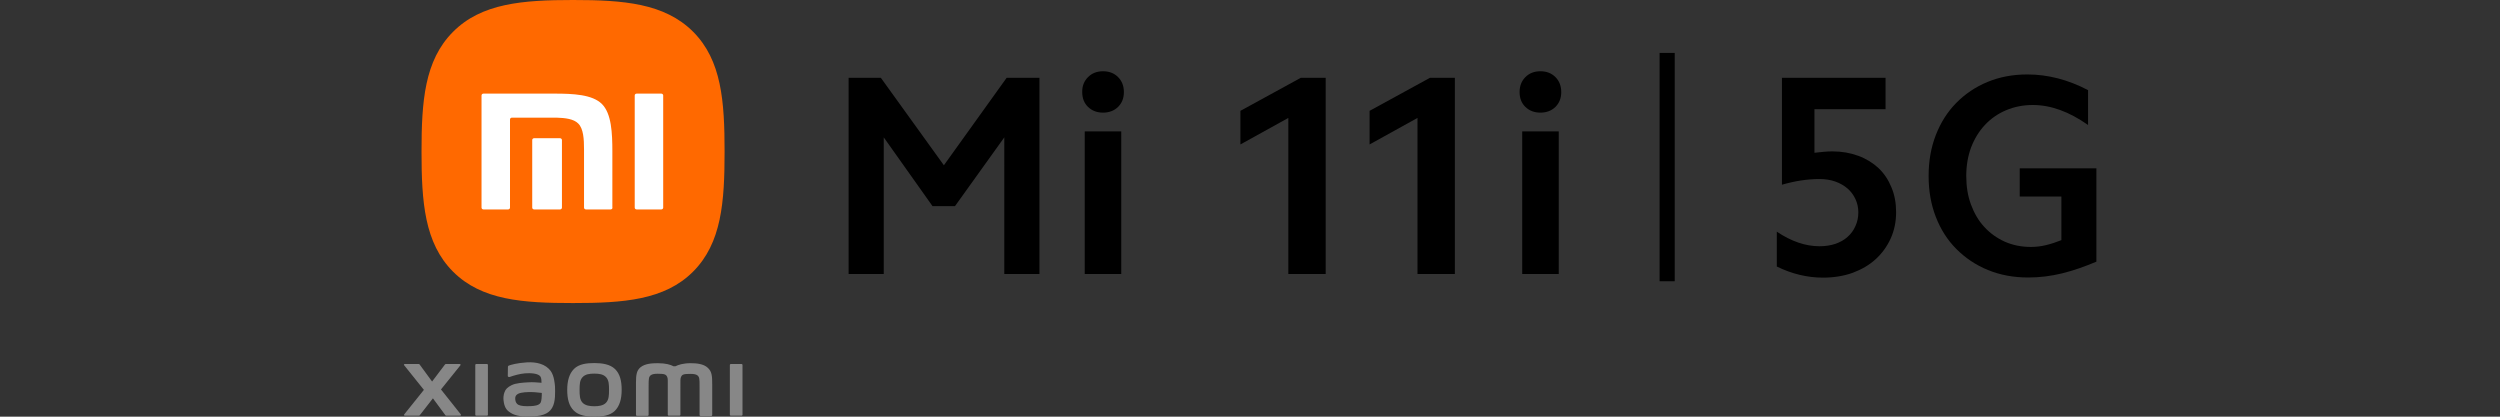 <?xml version="1.0" encoding="utf-8"?>
<!-- Generator: Adobe Illustrator 25.2.3, SVG Export Plug-In . SVG Version: 6.00 Build 0)  -->
<svg version="1.1" id="Ebene_1" xmlns="http://www.w3.org/2000/svg" xmlns:xlink="http://www.w3.org/1999/xlink" x="0px" y="0px"
	 width="180px" height="30px" viewBox="0 0 180 30" enable-background="new 0 0 180 30" xml:space="preserve">
<rect x="0" y="0" width="180" height="30" fill="#333333" stroke="none"/>
<g>
	<g>
		<rect x="33.29" y="5.56" fill="#FFFFFF" width="16.13" height="11.65"/>
		<path fill="#FF6900" d="M47.75,14.95c0,0.07-0.06,0.13-0.14,0.13h-1.77c-0.08,0-0.14-0.06-0.14-0.13V6.87
			c0-0.07,0.06-0.13,0.14-0.13h1.77c0.08,0,0.14,0.06,0.14,0.13V14.95z M44.1,14.95c0,0.07-0.06,0.13-0.14,0.13h-1.77
			c-0.08,0-0.14-0.06-0.14-0.13v-0.02v-4.18c0-0.73-0.04-1.49-0.42-1.86c-0.33-0.33-0.93-0.4-1.56-0.42h-3.21
			c-0.08,0-0.14,0.06-0.14,0.13v5.91v0.44c0,0.07-0.06,0.13-0.14,0.13h-1.77c-0.08,0-0.14-0.06-0.14-0.13V6.87
			c0-0.07,0.06-0.13,0.14-0.13h5.11c1.34,0,2.73,0.06,3.42,0.75c0.69,0.69,0.75,2.09,0.75,3.43V14.95z M40.46,14.95
			c0,0.07-0.06,0.13-0.14,0.13h-1.86c-0.08,0-0.14-0.06-0.14-0.13v-4.87c0-0.07,0.06-0.13,0.14-0.13h1.86
			c0.07,0,0.14,0.06,0.14,0.13V14.95z M49.9,2.28C47.84,0.23,44.88,0,41.26,0c-3.62,0-6.59,0.23-8.64,2.29
			c-2.06,2.06-2.27,5.02-2.27,8.63s0.21,6.58,2.27,8.64c2.06,2.06,5.02,2.26,8.64,2.26c3.62,0,6.59-0.21,8.64-2.26
			c2.06-2.06,2.27-5.02,2.27-8.64C52.17,7.3,51.96,4.34,49.9,2.28"/>
		<path fill="#878787" d="M38.23,29.24c-0.41,0.02-0.71,0-0.9-0.09c-0.13-0.06-0.22-0.21-0.23-0.38c-0.01-0.14,0-0.21,0.06-0.3
			c0.14-0.19,0.52-0.23,0.9-0.24c0.26-0.01,0.66,0.02,0.95,0.06c0,0.28-0.02,0.57-0.08,0.69C38.82,29.2,38.45,29.23,38.23,29.24
			 M39.65,26.71c-0.37-0.5-1.02-0.66-1.71-0.62c-0.69,0.04-1.18,0.18-1.3,0.23c-0.08,0.03-0.07,0.09-0.07,0.13
			c0,0.13-0.01,0.48-0.01,0.62c0,0.06,0.08,0.09,0.14,0.07c0.25-0.09,0.72-0.23,1.1-0.26c0.41-0.03,0.96,0,1.11,0.23
			c0.07,0.11,0.08,0.28,0.08,0.45c-0.25-0.02-0.63-0.06-1-0.03c-0.29,0.02-0.85,0.04-1.17,0.21c-0.27,0.14-0.42,0.27-0.5,0.51
			c-0.07,0.19-0.09,0.42-0.06,0.61c0.05,0.43,0.2,0.65,0.4,0.79c0.32,0.24,0.72,0.36,1.55,0.34c1.11-0.02,1.4-0.38,1.55-0.64
			c0.25-0.43,0.21-1.12,0.2-1.54C39.94,27.65,39.91,27.07,39.65,26.71"/>
		<path fill="#878787" d="M43.64,28.99c-0.2,0.22-0.55,0.26-0.85,0.26c-0.29,0-0.65-0.04-0.85-0.26c-0.2-0.22-0.21-0.53-0.21-0.92
			c0-0.39,0.01-0.69,0.21-0.91c0.2-0.22,0.51-0.26,0.85-0.26c0.33,0,0.65,0.04,0.85,0.26c0.2,0.22,0.21,0.53,0.21,0.91
			C43.85,28.46,43.84,28.77,43.64,28.99 M42.8,26.14c-0.56,0-1.12,0.07-1.47,0.42c-0.35,0.35-0.49,0.87-0.49,1.51
			c0,0.64,0.12,1.15,0.48,1.5C41.67,29.92,42.24,30,42.8,30c0.56,0,1.11-0.07,1.47-0.42c0.35-0.35,0.49-0.87,0.49-1.51
			c0-0.64-0.12-1.15-0.48-1.5C43.93,26.23,43.36,26.14,42.8,26.14"/>
		<path fill="#878787" d="M53.4,26.21h-0.79c-0.03,0-0.06,0.03-0.06,0.06v3.6c0,0.03,0.03,0.06,0.06,0.06h0.79
			c0.03,0,0.06-0.03,0.06-0.06v-3.6C53.46,26.24,53.43,26.21,53.4,26.21"/>
		<path fill="#878787" d="M49.72,26.15c-0.54,0-0.88,0.12-1.09,0.22h-0.14c-0.2-0.11-0.56-0.22-1.13-0.22
			c-0.42,0-0.93,0.03-1.25,0.3c-0.26,0.22-0.32,0.51-0.32,1.11v2.32c0,0.03,0.03,0.06,0.06,0.06h0.79c0.03,0,0.06-0.03,0.06-0.06
			v-0.01c0,0,0-1.46,0-1.9c0-0.34-0.01-0.7,0.06-0.84c0.06-0.1,0.15-0.22,0.58-0.22c0.51,0,0.63,0.04,0.71,0.26
			c0.02,0.05,0.03,0.13,0.03,0.22v0.77v1.71c0,0.03,0.03,0.06,0.06,0.06h0h0.79h0c0.03,0,0.06-0.03,0.06-0.06v-1.71V27.4
			c0-0.09,0.01-0.17,0.03-0.22c0.08-0.23,0.2-0.26,0.71-0.26c0.43,0,0.52,0.12,0.58,0.22c0.07,0.13,0.06,0.49,0.06,0.84
			c0,0.43,0,1.9,0,1.9v0.01c0,0.03,0.03,0.06,0.06,0.06h0.79c0.03,0,0.06-0.03,0.06-0.06V27.7c0-0.62-0.02-0.94-0.31-1.21
			C50.66,26.19,50.14,26.15,49.72,26.15"/>
		<path fill="#878787" d="M35.07,26.21h-0.79c-0.03,0-0.06,0.03-0.06,0.06v3.6c0,0.03,0.03,0.06,0.06,0.06h0.79
			c0.03,0,0.06-0.03,0.06-0.06v-3.6C35.13,26.24,35.1,26.21,35.07,26.21"/>
		<path fill="#878787" d="M31.75,28.04l1.4-1.74c0.03-0.04,0-0.09-0.04-0.09h-1.01c-0.02,0-0.05,0.01-0.06,0.03l-0.93,1.23
			l-0.9-1.23c-0.01-0.02-0.04-0.03-0.06-0.03h-1.01c-0.05,0-0.08,0.06-0.04,0.09l1.42,1.77l-1.42,1.77c-0.03,0.04,0,0.09,0.05,0.09
			h1.01c0.02,0,0.05-0.01,0.06-0.03l0.95-1.22l0.9,1.22c0.01,0.02,0.04,0.03,0.06,0.03h1c0.05,0,0.07-0.06,0.05-0.09L31.75,28.04z"
			/>
	</g>
	<g>
		<path d="M63.42,5.6l4.54,6.3l4.52-6.3h2.36v14.13h-2.53V9.89l-3.55,4.95h-1.62l-3.51-4.95v9.84H61.1V5.6H63.42z"/>
		<path d="M78.34,5.55c0.28-0.28,0.64-0.42,1.08-0.42c0.44,0,0.8,0.14,1.08,0.42c0.28,0.28,0.42,0.64,0.42,1.08
			c0,0.44-0.14,0.79-0.42,1.07c-0.28,0.27-0.64,0.41-1.08,0.41c-0.44,0-0.8-0.14-1.08-0.41c-0.28-0.27-0.42-0.63-0.42-1.07
			C77.91,6.19,78.06,5.83,78.34,5.55z M80.73,9.46v10.27H78.1V9.46H80.73z"/>
		<path d="M89.31,10.4V7.98l4.35-2.38h1.79v14.13h-2.69V8.49L89.31,10.4z"/>
		<path d="M98.61,10.4V7.98l4.35-2.38h1.79v14.13h-2.69V8.49L98.61,10.4z"/>
		<path d="M109.83,5.55c0.28-0.28,0.64-0.42,1.08-0.42c0.44,0,0.8,0.14,1.08,0.42c0.28,0.28,0.42,0.64,0.42,1.08
			c0,0.44-0.14,0.79-0.42,1.07c-0.28,0.27-0.64,0.41-1.08,0.41c-0.44,0-0.8-0.14-1.08-0.41c-0.28-0.27-0.42-0.63-0.42-1.07
			C109.41,6.19,109.55,5.83,109.83,5.55z M112.23,9.46v10.27h-2.63V9.46H112.23z"/>
		<path d="M120.58,3.81v16.44h-1.09V3.81H120.58z"/>
		<path d="M130.64,7.86V11c0.23-0.03,0.46-0.05,0.67-0.07c0.21-0.02,0.42-0.03,0.63-0.03c0.67,0,1.29,0.11,1.86,0.32
			c0.57,0.21,1.05,0.51,1.45,0.88c0.4,0.38,0.71,0.84,0.93,1.38c0.23,0.54,0.34,1.14,0.34,1.8c0,0.68-0.13,1.31-0.39,1.89
			c-0.26,0.57-0.62,1.07-1.08,1.49c-0.46,0.42-1.01,0.74-1.65,0.98c-0.64,0.23-1.36,0.35-2.14,0.35c-1.14,0-2.25-0.27-3.33-0.8
			v-2.51c1.04,0.7,2.07,1.05,3.08,1.05c0.41,0,0.79-0.06,1.13-0.17c0.34-0.12,0.64-0.28,0.88-0.5c0.25-0.22,0.44-0.48,0.57-0.78
			c0.14-0.3,0.21-0.63,0.21-0.99c0-0.34-0.07-0.66-0.21-0.96s-0.33-0.55-0.57-0.76c-0.25-0.21-0.54-0.38-0.88-0.5
			c-0.34-0.12-0.72-0.18-1.13-0.18c-0.88,0-1.78,0.14-2.71,0.41V5.6h7.46v2.26H130.64z"/>
		<path d="M148.48,19.68c-0.81,0.2-1.63,0.3-2.45,0.3c-1.05,0-2.02-0.18-2.9-0.54c-0.88-0.36-1.63-0.87-2.27-1.51
			c-0.64-0.64-1.13-1.41-1.48-2.31c-0.35-0.9-0.52-1.88-0.52-2.95c0-1.07,0.17-2.05,0.52-2.95c0.35-0.9,0.84-1.67,1.47-2.31
			c0.63-0.64,1.38-1.15,2.25-1.51c0.87-0.36,1.82-0.54,2.87-0.54c1.48,0,2.94,0.38,4.37,1.13v2.51c-1.36-0.96-2.68-1.44-3.98-1.44
			c-0.7,0-1.34,0.13-1.93,0.38c-0.59,0.25-1.1,0.61-1.52,1.06c-0.42,0.45-0.75,0.99-0.99,1.61c-0.23,0.62-0.35,1.31-0.35,2.06
			c0,0.75,0.11,1.44,0.34,2.06c0.23,0.62,0.54,1.16,0.96,1.61c0.41,0.45,0.9,0.8,1.47,1.06c0.57,0.25,1.19,0.38,1.88,0.38
			c0.36,0,0.72-0.04,1.09-0.13c0.37-0.09,0.74-0.21,1.11-0.36v-3.14h-3v-2.03h5.52v6.72C150.11,19.19,149.29,19.48,148.48,19.68z"/>
	</g>
</g>
<g>
</g>
<g>
</g>
<g>
</g>
<g>
</g>
<g>
</g>
<g>
</g>
<g>
</g>
<g>
</g>
<g>
</g>
<g>
</g>
<g>
</g>
<g>
</g>
<g>
</g>
<g>
</g>
<g>
</g>
</svg>
